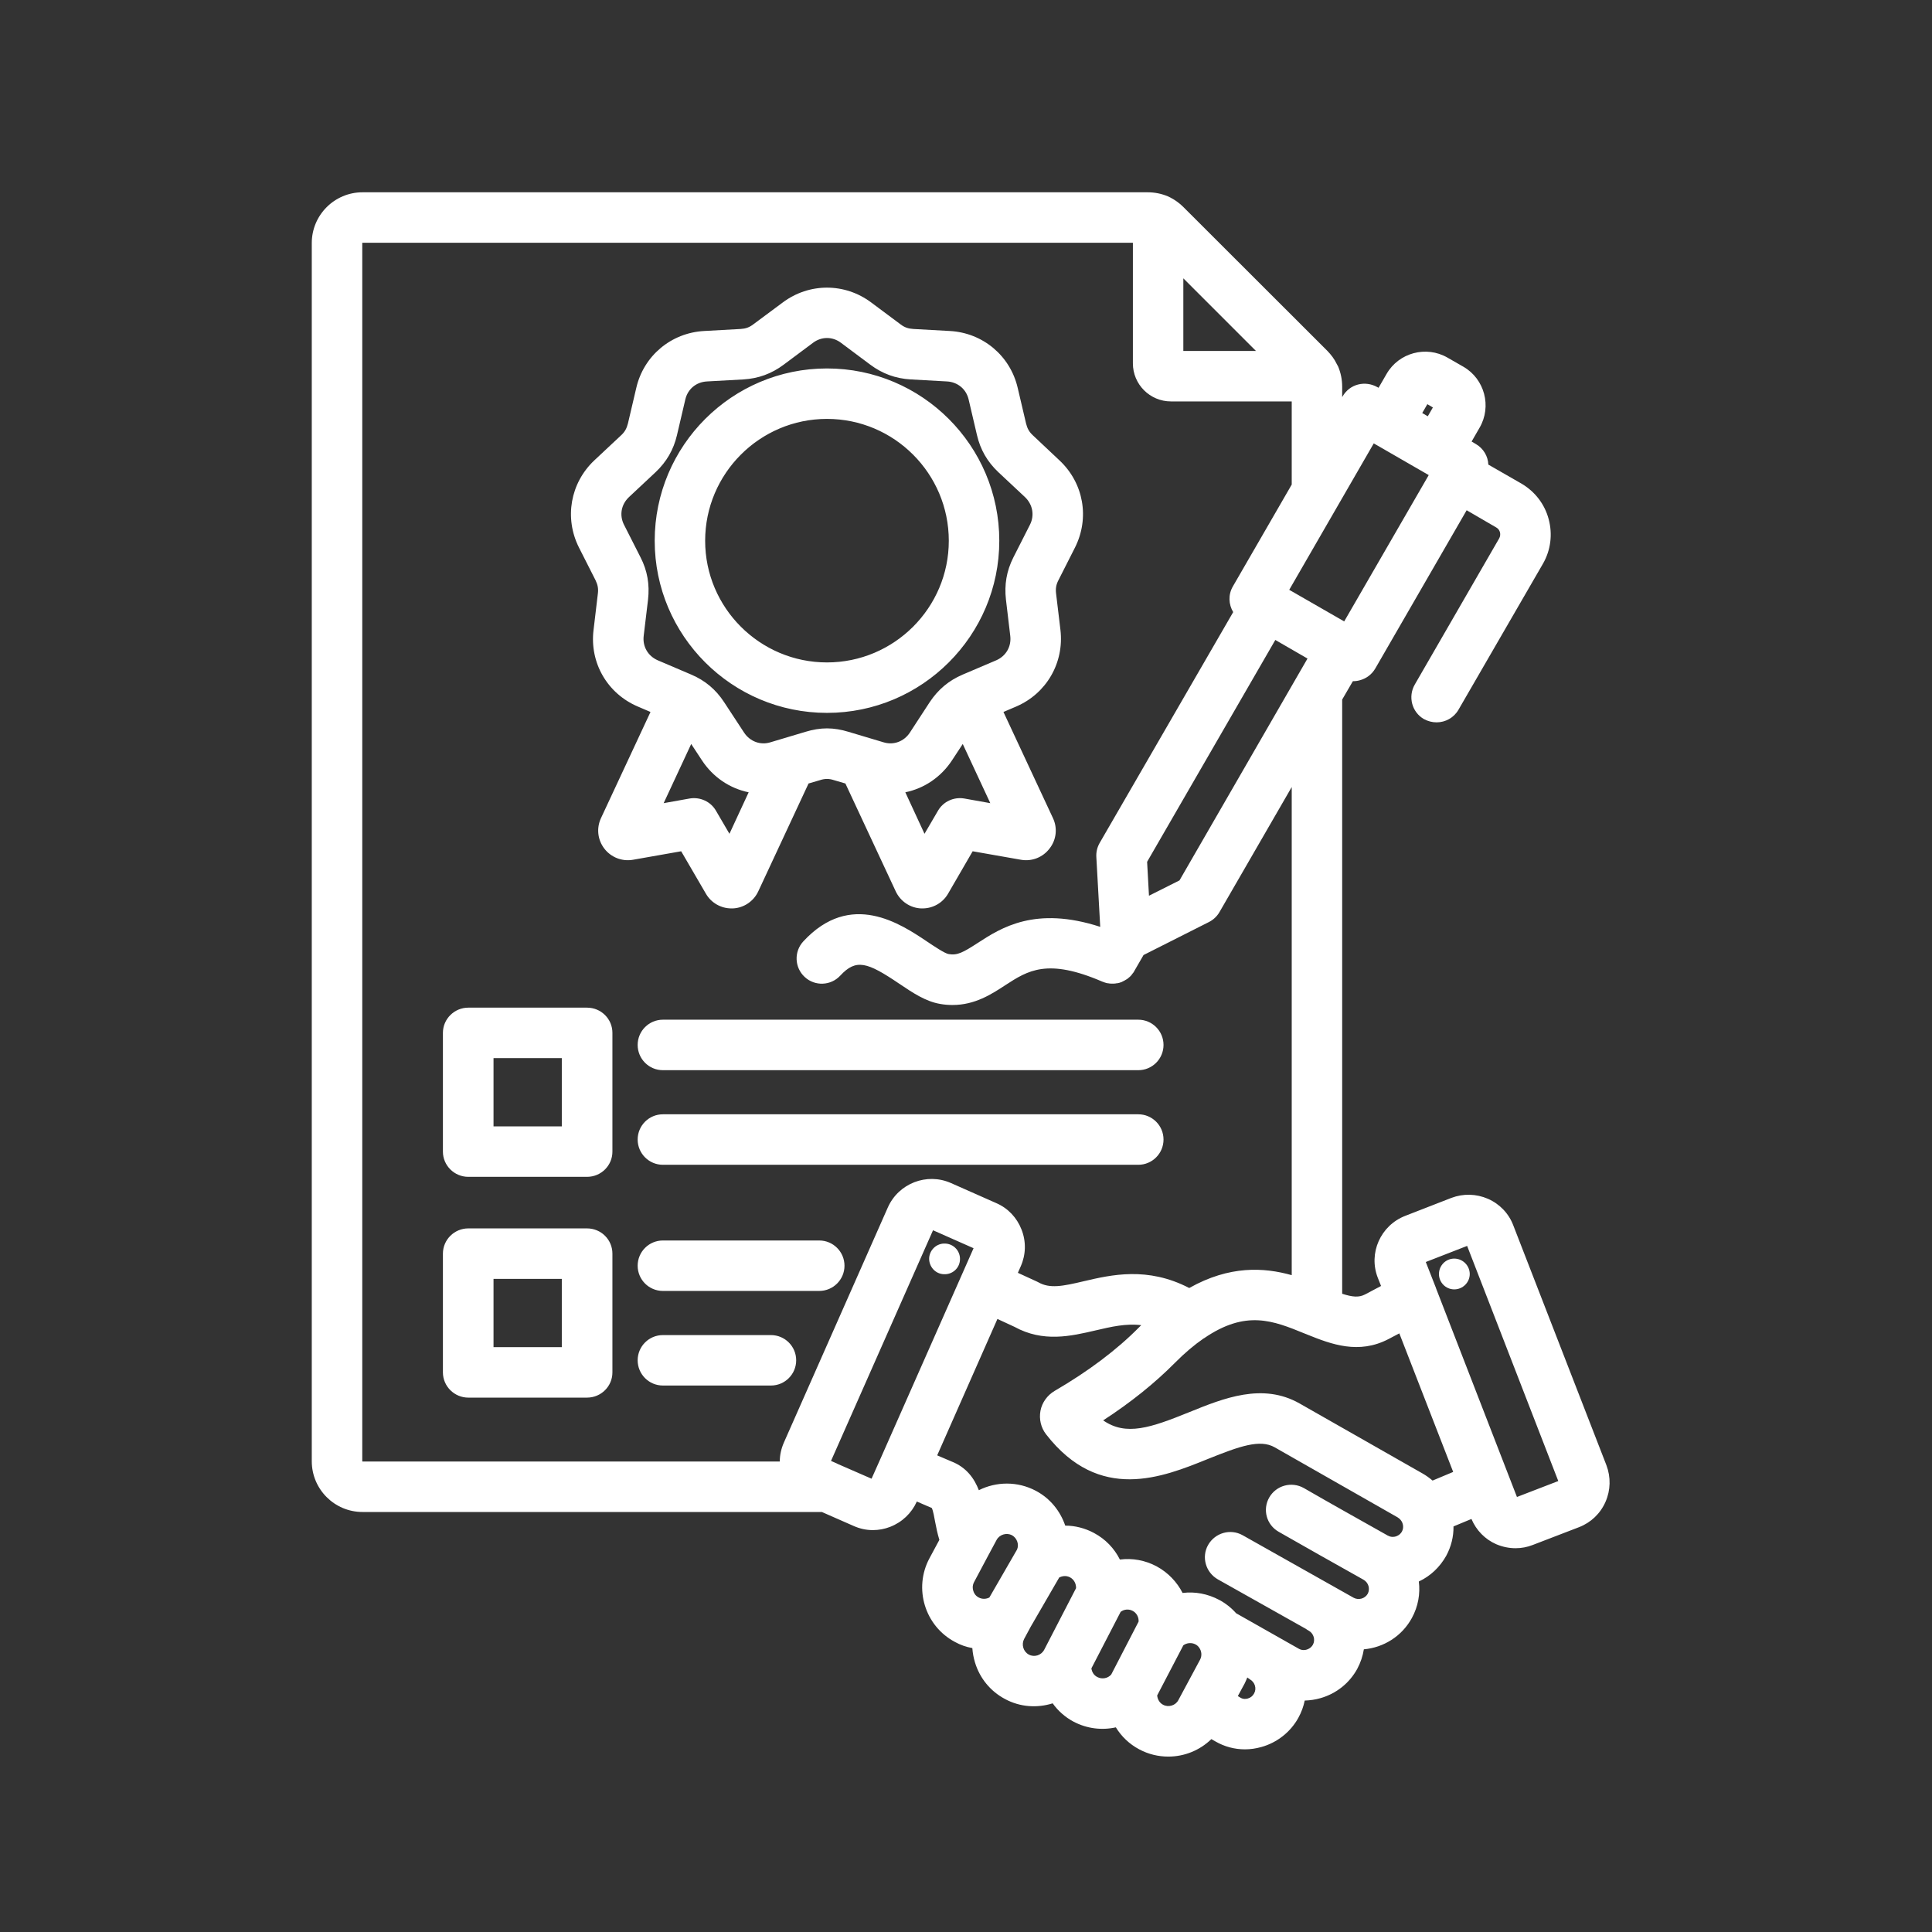 <svg xmlns="http://www.w3.org/2000/svg" xmlns:xlink="http://www.w3.org/1999/xlink" width="65" zoomAndPan="magnify" viewBox="0 0 48.75 48.75" height="65" preserveAspectRatio="xMidYMid meet" version="1.0"><rect x="0" y="0" width="48.75" height="48.75" fill="#333333" stroke="none"/><defs><clipPath id="40cea59280"><path d="M 7.867 4.852 L 40.652 4.852 L 40.652 44.324 L 7.867 44.324 Z M 7.867 4.852 " clip-rule="nonzero"/></clipPath></defs><g clip-path="url(#40cea59280)"><path fill="#ffffff" d="M 17.812 22.551 C 17.945 22.781 18.191 22.922 18.457 22.922 C 18.469 22.922 18.48 22.922 18.492 22.922 C 18.77 22.91 19.016 22.742 19.133 22.492 L 20.402 19.77 L 20.695 19.684 C 20.816 19.645 20.918 19.645 21.039 19.684 L 21.332 19.77 L 22.602 22.492 C 22.719 22.742 22.965 22.91 23.242 22.922 C 23.254 22.922 23.266 22.922 23.277 22.922 C 23.543 22.922 23.789 22.781 23.922 22.551 L 24.543 21.48 L 25.766 21.695 C 26.039 21.742 26.316 21.633 26.484 21.41 C 26.656 21.191 26.688 20.895 26.57 20.645 L 25.32 17.965 L 25.641 17.828 C 26.406 17.5 26.855 16.723 26.758 15.895 L 26.648 14.977 C 26.633 14.852 26.648 14.754 26.707 14.641 L 27.125 13.816 C 27.5 13.07 27.344 12.188 26.734 11.617 L 26.062 10.984 C 25.969 10.898 25.922 10.812 25.891 10.688 L 25.68 9.789 C 25.492 8.977 24.801 8.398 23.969 8.352 L 23.047 8.301 C 22.918 8.293 22.824 8.262 22.723 8.184 L 21.984 7.633 C 21.316 7.133 20.418 7.133 19.75 7.633 L 19.008 8.184 C 18.906 8.262 18.816 8.293 18.688 8.301 L 17.766 8.352 C 16.934 8.398 16.242 8.977 16.055 9.789 L 15.844 10.688 C 15.812 10.812 15.766 10.898 15.672 10.984 L 14.996 11.617 C 14.391 12.188 14.234 13.07 14.609 13.816 L 15.027 14.641 C 15.082 14.754 15.102 14.852 15.086 14.977 L 14.977 15.895 C 14.875 16.723 15.324 17.5 16.094 17.828 L 16.414 17.965 L 15.164 20.645 C 15.047 20.898 15.078 21.191 15.25 21.414 C 15.418 21.633 15.695 21.742 15.969 21.695 L 17.188 21.48 Z M 24.328 20.148 C 24.062 20.105 23.801 20.227 23.668 20.457 L 23.328 21.039 L 22.844 19.992 C 23.316 19.895 23.742 19.613 24.023 19.184 L 24.293 18.773 L 24.988 20.266 Z M 16.164 14.066 L 15.746 13.242 C 15.625 13.004 15.672 12.73 15.871 12.543 L 16.543 11.914 C 16.82 11.652 16.996 11.348 17.082 10.98 L 17.293 10.078 C 17.355 9.816 17.566 9.641 17.836 9.625 L 18.758 9.574 C 19.137 9.551 19.469 9.43 19.773 9.203 L 20.512 8.652 C 20.727 8.488 21.008 8.488 21.223 8.652 L 21.961 9.203 C 22.266 9.43 22.598 9.551 22.977 9.574 L 23.898 9.625 C 24.164 9.641 24.379 9.816 24.441 10.078 L 24.652 10.98 C 24.738 11.348 24.914 11.652 25.191 11.914 L 25.863 12.543 C 26.059 12.73 26.109 13.004 25.988 13.242 L 25.57 14.066 C 25.398 14.406 25.34 14.754 25.383 15.129 L 25.492 16.047 C 25.523 16.312 25.387 16.551 25.141 16.66 L 24.289 17.023 C 23.941 17.172 23.672 17.398 23.461 17.715 L 22.957 18.488 C 22.809 18.711 22.547 18.809 22.293 18.73 L 21.406 18.465 C 21.227 18.41 21.047 18.379 20.867 18.379 C 20.688 18.379 20.508 18.41 20.328 18.465 L 19.441 18.73 C 19.188 18.809 18.926 18.711 18.777 18.488 L 18.27 17.715 C 18.062 17.398 17.793 17.172 17.445 17.023 L 16.594 16.66 C 16.348 16.551 16.211 16.312 16.242 16.047 L 16.352 15.129 C 16.395 14.75 16.336 14.402 16.164 14.066 Z M 17.441 18.773 L 17.711 19.184 C 17.992 19.613 18.418 19.895 18.891 19.992 L 18.406 21.039 L 18.066 20.457 C 17.934 20.227 17.668 20.105 17.406 20.148 L 16.746 20.266 Z M 20.867 17.988 C 23.266 17.988 25.215 16.039 25.215 13.645 C 25.215 11.246 23.266 9.297 20.867 9.297 C 18.469 9.297 16.52 11.246 16.52 13.645 C 16.52 16.039 18.469 17.988 20.867 17.988 Z M 20.867 10.57 C 22.562 10.57 23.941 11.949 23.941 13.645 C 23.941 15.336 22.562 16.715 20.867 16.715 C 19.172 16.715 17.793 15.336 17.793 13.645 C 17.793 11.949 19.172 10.57 20.867 10.57 Z M 14.812 25.426 L 11.816 25.426 C 11.465 25.426 11.176 25.711 11.176 26.062 L 11.176 29.059 C 11.176 29.41 11.465 29.695 11.816 29.695 L 14.812 29.695 C 15.168 29.695 15.453 29.41 15.453 29.059 L 15.453 26.062 C 15.453 25.711 15.168 25.426 14.812 25.426 Z M 14.176 28.422 L 12.453 28.422 L 12.453 26.699 L 14.176 26.699 Z M 29.359 28.754 C 29.359 29.105 29.074 29.391 28.723 29.391 L 16.727 29.391 C 16.375 29.391 16.09 29.105 16.09 28.754 C 16.09 28.402 16.375 28.117 16.727 28.117 L 28.723 28.117 C 29.074 28.117 29.359 28.402 29.359 28.754 Z M 16.727 25.73 L 28.723 25.73 C 29.074 25.73 29.359 26.016 29.359 26.367 C 29.359 26.719 29.074 27.004 28.723 27.004 L 16.727 27.004 C 16.375 27.004 16.09 26.719 16.09 26.367 C 16.09 26.016 16.375 25.73 16.727 25.73 Z M 14.812 30.996 L 11.816 30.996 C 11.465 30.996 11.176 31.281 11.176 31.633 L 11.176 34.629 C 11.176 34.98 11.465 35.266 11.816 35.266 L 14.812 35.266 C 15.168 35.266 15.453 34.98 15.453 34.629 L 15.453 31.633 C 15.453 31.281 15.168 30.996 14.812 30.996 Z M 14.176 33.992 L 12.453 33.992 L 12.453 32.27 L 14.176 32.27 Z M 19.453 34.961 L 16.727 34.961 C 16.375 34.961 16.09 34.676 16.09 34.324 C 16.09 33.973 16.375 33.688 16.727 33.688 L 19.453 33.688 C 19.805 33.688 20.09 33.973 20.09 34.324 C 20.09 34.676 19.805 34.961 19.453 34.961 Z M 21.309 31.938 C 21.309 32.289 21.023 32.574 20.672 32.574 L 16.727 32.574 C 16.375 32.574 16.09 32.289 16.09 31.938 C 16.09 31.586 16.375 31.301 16.727 31.301 L 20.672 31.301 C 21.023 31.301 21.309 31.586 21.309 31.938 Z M 23.445 31.746 C 23.457 31.535 23.637 31.367 23.852 31.379 C 24.066 31.387 24.234 31.57 24.223 31.785 C 24.215 32 24.031 32.164 23.816 32.152 C 23.602 32.145 23.438 31.961 23.445 31.746 Z M 40.535 36.973 L 38.184 30.918 C 38.07 30.617 37.84 30.379 37.547 30.25 C 37.25 30.121 36.922 30.113 36.621 30.227 L 35.457 30.68 C 34.836 30.922 34.523 31.621 34.766 32.242 L 34.848 32.449 L 34.441 32.664 C 34.289 32.742 34.129 32.73 33.867 32.645 L 33.867 17.652 L 34.137 17.188 C 34.141 17.188 34.145 17.188 34.148 17.188 C 34.207 17.188 34.262 17.18 34.316 17.164 C 34.477 17.121 34.617 17.016 34.703 16.867 L 37.008 12.875 L 37.754 13.309 C 37.852 13.363 37.883 13.488 37.828 13.586 L 35.699 17.273 C 35.523 17.578 35.625 17.969 35.93 18.145 C 36.031 18.199 36.141 18.227 36.25 18.227 C 36.469 18.227 36.684 18.113 36.801 17.91 L 38.934 14.223 C 39.129 13.883 39.18 13.484 39.078 13.102 C 38.977 12.719 38.73 12.402 38.391 12.203 L 37.555 11.723 C 37.547 11.516 37.434 11.316 37.238 11.203 L 37.133 11.141 L 37.336 10.789 C 37.645 10.254 37.461 9.562 36.926 9.254 L 36.523 9.023 C 35.988 8.715 35.297 8.898 34.988 9.434 L 34.785 9.785 L 34.75 9.766 C 34.602 9.684 34.43 9.66 34.266 9.703 C 34.102 9.746 33.965 9.852 33.879 10 L 33.867 10.02 L 33.867 9.758 C 33.867 9.578 33.832 9.41 33.766 9.25 C 33.754 9.23 33.742 9.207 33.73 9.184 C 33.672 9.062 33.59 8.953 33.492 8.852 L 29.863 5.227 C 29.762 5.125 29.652 5.047 29.531 4.984 C 29.508 4.973 29.488 4.965 29.465 4.953 C 29.309 4.887 29.137 4.852 28.957 4.852 L 9.148 4.852 C 8.441 4.852 7.867 5.426 7.867 6.133 L 7.867 36.871 C 7.867 37.578 8.441 38.152 9.148 38.152 L 20.738 38.152 L 21.539 38.504 C 21.695 38.574 21.859 38.609 22.023 38.609 C 22.172 38.609 22.32 38.582 22.461 38.527 C 22.762 38.41 23 38.184 23.133 37.891 L 23.133 37.887 C 23.352 37.984 23.457 38.027 23.512 38.051 C 23.547 38.121 23.578 38.301 23.598 38.41 C 23.625 38.551 23.656 38.703 23.703 38.855 L 23.453 39.32 C 23.047 40.078 23.336 41.027 24.094 41.43 C 24.234 41.508 24.383 41.559 24.535 41.586 C 24.543 41.707 24.566 41.828 24.602 41.949 C 24.723 42.348 24.992 42.676 25.359 42.871 C 25.742 43.078 26.176 43.102 26.562 42.98 C 26.695 43.168 26.875 43.328 27.086 43.441 C 27.426 43.621 27.805 43.664 28.156 43.586 C 28.297 43.816 28.496 44.008 28.746 44.141 C 28.98 44.266 29.23 44.324 29.48 44.324 C 29.883 44.324 30.273 44.168 30.566 43.883 L 30.668 43.941 C 30.898 44.074 31.152 44.141 31.414 44.141 C 31.551 44.141 31.691 44.121 31.828 44.082 C 32.223 43.973 32.566 43.703 32.762 43.344 C 32.84 43.203 32.891 43.059 32.922 42.91 C 33.055 42.906 33.191 42.887 33.324 42.848 C 33.719 42.734 34.047 42.473 34.246 42.113 C 34.332 41.953 34.387 41.785 34.414 41.617 C 34.906 41.574 35.371 41.293 35.625 40.828 C 35.785 40.535 35.84 40.215 35.801 39.906 C 36.094 39.77 36.332 39.543 36.492 39.258 C 36.617 39.027 36.68 38.773 36.676 38.516 L 37.129 38.328 C 37.25 38.613 37.469 38.84 37.754 38.965 C 37.91 39.031 38.074 39.066 38.242 39.066 C 38.391 39.066 38.535 39.039 38.676 38.984 L 39.844 38.535 C 40.145 38.418 40.383 38.191 40.512 37.895 C 40.641 37.602 40.648 37.273 40.535 36.973 Z M 35.035 33.789 L 35.309 33.645 L 36.668 37.141 L 36.148 37.359 C 36.07 37.293 35.984 37.23 35.895 37.18 L 32.793 35.414 C 31.859 34.883 30.875 35.281 30.008 35.633 C 29.035 36.027 28.414 36.242 27.836 35.84 C 28.535 35.387 29.141 34.898 29.648 34.387 C 29.891 34.141 30.137 33.934 30.375 33.77 C 30.375 33.77 30.375 33.77 30.379 33.77 C 31.438 33.043 32.125 33.324 32.918 33.648 C 32.938 33.656 32.961 33.664 32.98 33.672 C 32.98 33.672 32.984 33.672 32.988 33.676 C 33.598 33.922 34.285 34.18 35.035 33.789 Z M 28.992 22.602 L 28.945 21.746 L 32.18 16.148 L 32.992 16.617 L 29.762 22.215 Z M 36.016 10.199 L 36.156 10.281 L 36.027 10.504 L 35.887 10.422 Z M 34.664 11.188 L 36.051 11.988 L 33.918 15.68 L 32.531 14.883 Z M 31.691 8.855 L 29.859 8.855 L 29.859 7.023 Z M 9.141 36.871 L 9.141 6.133 C 9.141 6.129 9.145 6.125 9.148 6.125 L 28.586 6.125 L 28.586 9.168 C 28.586 9.699 29.016 10.129 29.547 10.129 L 32.594 10.129 L 32.594 12.227 L 31.109 14.797 C 30.988 15.004 31 15.25 31.117 15.445 L 27.746 21.273 C 27.684 21.383 27.656 21.504 27.664 21.629 L 27.762 23.387 C 26.121 22.855 25.262 23.41 24.672 23.793 C 24.305 24.031 24.156 24.113 23.938 24.074 C 23.84 24.059 23.574 23.879 23.398 23.762 C 22.723 23.309 21.465 22.461 20.27 23.754 C 20.031 24.012 20.047 24.414 20.305 24.652 C 20.562 24.891 20.965 24.875 21.203 24.617 C 21.602 24.188 21.879 24.273 22.688 24.82 C 23.031 25.051 23.355 25.27 23.723 25.332 C 23.832 25.352 23.938 25.359 24.035 25.359 C 24.602 25.359 25.02 25.086 25.367 24.859 C 25.938 24.488 26.43 24.172 27.816 24.77 C 27.82 24.77 27.82 24.77 27.824 24.773 C 27.832 24.773 27.84 24.777 27.844 24.781 C 27.863 24.785 27.879 24.793 27.895 24.797 C 27.902 24.801 27.914 24.801 27.922 24.805 C 27.938 24.809 27.957 24.812 27.973 24.812 C 27.98 24.816 27.988 24.816 27.996 24.816 C 28.02 24.82 28.043 24.82 28.066 24.82 C 28.07 24.82 28.07 24.82 28.07 24.82 C 28.07 24.82 28.074 24.82 28.074 24.82 C 28.098 24.82 28.121 24.82 28.145 24.816 C 28.148 24.816 28.156 24.816 28.164 24.812 C 28.184 24.812 28.203 24.809 28.219 24.805 C 28.227 24.801 28.23 24.801 28.238 24.801 C 28.262 24.793 28.285 24.785 28.309 24.777 C 28.312 24.773 28.316 24.773 28.32 24.77 C 28.336 24.762 28.355 24.754 28.375 24.742 C 28.383 24.738 28.387 24.734 28.395 24.73 C 28.41 24.723 28.426 24.711 28.441 24.703 C 28.445 24.699 28.453 24.695 28.457 24.691 C 28.477 24.676 28.496 24.66 28.516 24.641 C 28.52 24.637 28.52 24.633 28.523 24.633 C 28.539 24.617 28.555 24.602 28.566 24.582 C 28.57 24.578 28.574 24.574 28.578 24.566 C 28.594 24.551 28.605 24.531 28.617 24.512 C 28.617 24.508 28.621 24.504 28.621 24.504 L 28.625 24.496 L 28.855 24.098 L 30.504 23.266 C 30.613 23.211 30.707 23.125 30.77 23.016 L 32.594 19.859 L 32.594 32.176 C 31.895 31.98 31.027 31.926 30.008 32.5 C 28.953 31.953 28.039 32.168 27.352 32.328 C 26.809 32.457 26.488 32.52 26.199 32.355 C 26.184 32.348 26.168 32.34 26.152 32.332 L 25.684 32.117 L 25.758 31.949 C 25.887 31.656 25.895 31.328 25.777 31.027 C 25.66 30.727 25.438 30.488 25.141 30.359 L 23.996 29.852 C 23.387 29.582 22.672 29.859 22.402 30.469 L 19.777 36.406 C 19.711 36.559 19.676 36.719 19.676 36.879 L 9.148 36.879 C 9.145 36.879 9.141 36.875 9.141 36.871 Z M 21.992 37.312 L 21.125 36.934 C 21.125 36.93 21.121 36.93 21.121 36.93 L 20.969 36.863 L 23.543 31.043 L 24.566 31.496 L 22.227 36.785 Z M 24.559 40.141 C 24.543 40.098 24.531 40.012 24.578 39.922 L 24.965 39.195 C 24.973 39.184 24.98 39.172 24.984 39.16 L 25.148 38.855 C 25.223 38.719 25.398 38.668 25.535 38.738 C 25.66 38.809 25.719 38.965 25.664 39.098 L 24.965 40.309 C 24.891 40.348 24.789 40.359 24.695 40.309 C 24.605 40.262 24.57 40.184 24.559 40.141 Z M 25.961 41.75 C 25.82 41.676 25.77 41.496 25.84 41.359 L 26.008 41.047 L 26.727 39.805 C 26.805 39.766 26.902 39.75 27 39.801 C 27.102 39.855 27.156 39.965 27.152 40.074 L 26.348 41.629 C 26.273 41.77 26.098 41.824 25.961 41.75 Z M 27.688 42.316 C 27.594 42.27 27.551 42.18 27.539 42.098 L 28.277 40.672 C 28.363 40.605 28.484 40.594 28.582 40.648 C 28.68 40.699 28.738 40.809 28.73 40.918 L 28.039 42.254 C 27.953 42.352 27.805 42.379 27.688 42.316 Z M 29.348 43.016 C 29.262 42.973 29.207 42.879 29.199 42.781 L 29.859 41.516 C 29.945 41.453 30.066 41.441 30.164 41.492 C 30.203 41.512 30.234 41.539 30.258 41.574 C 30.324 41.664 30.332 41.785 30.281 41.879 L 29.734 42.898 C 29.664 43.035 29.484 43.09 29.348 43.016 Z M 31.645 42.73 C 31.613 42.793 31.555 42.84 31.484 42.859 C 31.438 42.871 31.371 42.879 31.305 42.84 L 31.234 42.797 L 31.406 42.48 C 31.43 42.43 31.453 42.379 31.473 42.328 C 31.496 42.344 31.516 42.359 31.539 42.375 C 31.664 42.445 31.715 42.605 31.645 42.73 Z M 35.375 38.645 C 35.328 38.727 35.258 38.758 35.215 38.77 C 35.18 38.781 35.102 38.793 35.027 38.75 C 35.027 38.75 35.027 38.75 35.023 38.75 C 34.234 38.305 33.574 37.938 32.898 37.547 C 32.59 37.375 32.203 37.48 32.027 37.785 C 31.852 38.09 31.957 38.477 32.266 38.652 C 32.949 39.043 33.609 39.414 34.402 39.859 C 34.531 39.93 34.578 40.09 34.512 40.215 C 34.441 40.34 34.281 40.383 34.156 40.316 L 31.355 38.738 C 31.047 38.566 30.66 38.676 30.484 38.984 C 30.312 39.289 30.422 39.676 30.73 39.852 L 32.953 41.102 C 32.973 41.117 32.996 41.133 33.02 41.145 C 33.148 41.215 33.195 41.375 33.129 41.5 C 33.082 41.582 33.012 41.613 32.969 41.625 C 32.934 41.637 32.855 41.648 32.777 41.605 L 31.191 40.707 C 31.07 40.57 30.926 40.457 30.766 40.371 C 30.473 40.215 30.152 40.156 29.84 40.195 C 29.699 39.918 29.473 39.68 29.184 39.523 C 28.891 39.367 28.57 39.312 28.258 39.352 C 28.117 39.07 27.895 38.836 27.602 38.68 C 27.375 38.559 27.125 38.496 26.879 38.496 C 26.754 38.129 26.5 37.809 26.137 37.617 C 25.672 37.371 25.137 37.383 24.699 37.602 C 24.586 37.309 24.387 37.023 24.004 36.875 C 23.965 36.859 23.871 36.82 23.648 36.723 L 25.168 33.281 L 25.598 33.48 C 26.324 33.879 27.023 33.715 27.645 33.57 C 28.043 33.477 28.41 33.391 28.797 33.438 C 28.781 33.453 28.762 33.473 28.742 33.492 C 28.18 34.062 27.461 34.602 26.609 35.098 C 26.426 35.207 26.293 35.391 26.254 35.598 C 26.215 35.809 26.266 36.027 26.398 36.195 C 27.742 37.922 29.328 37.281 30.484 36.812 C 31.281 36.492 31.793 36.309 32.164 36.52 L 35.262 38.285 C 35.328 38.324 35.359 38.371 35.379 38.41 C 35.395 38.445 35.43 38.543 35.375 38.645 Z M 38.277 37.773 L 36.234 32.504 C 36.234 32.504 36.234 32.5 36.234 32.5 L 35.977 31.844 L 37.02 31.438 L 39.32 37.371 Z M 37.086 32.148 C 37.086 32.359 36.91 32.535 36.695 32.535 C 36.48 32.535 36.309 32.359 36.309 32.148 C 36.309 31.934 36.48 31.758 36.695 31.758 C 36.91 31.758 37.086 31.934 37.086 32.148 Z M 37.086 32.148 " fill-opacity="1" fill-rule="evenodd"/></g></svg>